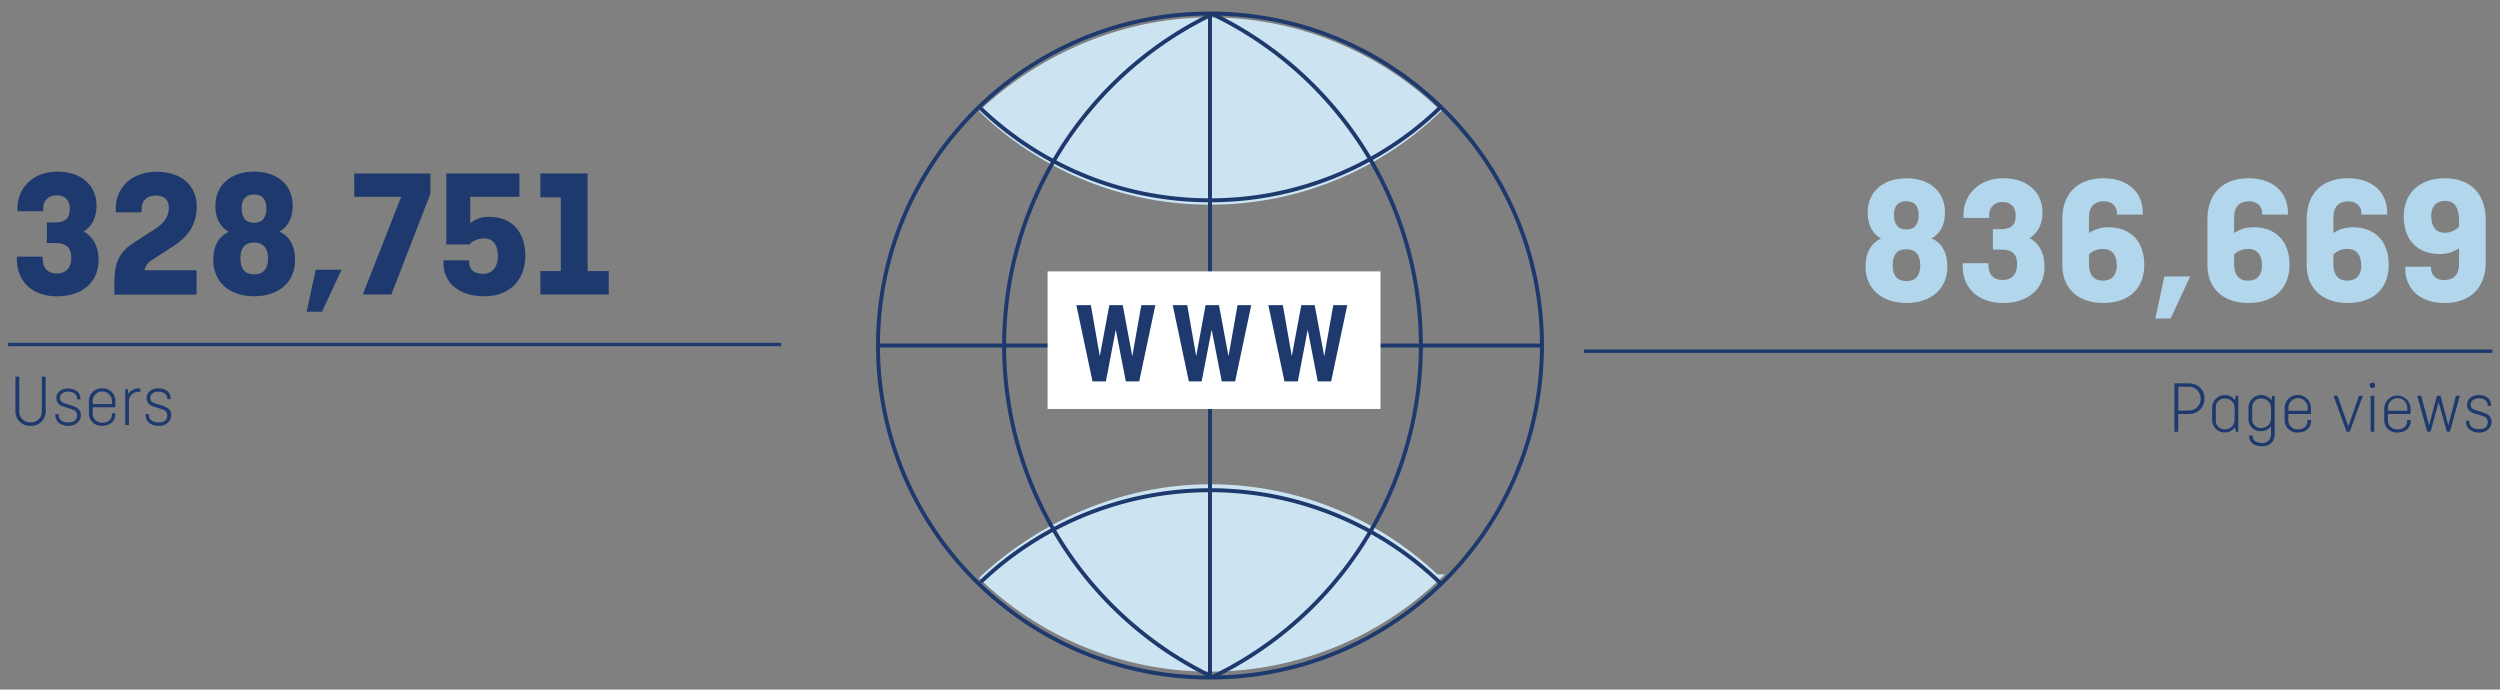 <svg xmlns="http://www.w3.org/2000/svg" viewBox="0 0 746.52 205.91"><rect x="0" y="0" width="746.52" height="205.91" fill="#808080" stroke="none"/><defs><style>.cls-1{fill:#b2d6eb;}.cls-2{fill:#1d396d;}.cls-3,.cls-5{fill:none;stroke:#1d396d;}.cls-4{fill:#cce4f2;}.cls-5{stroke-linecap:round;stroke-linejoin:round;stroke-width:1.18px;}.cls-6{fill:#fff;}</style></defs><g id="F_F_ENG" data-name="F&amp;F_ENG"><path class="cls-1" d="M576.82,71.17c2.7,1.21,4.68,3.85,4.68,8.52,0,6.49-4.79,10.78-12.21,10.78s-12.21-4.29-12.21-10.78c0-4.67,1.93-7.25,4.62-8.46-2.36-1.32-4-3.8-4-7.81,0-5.94,4.39-10.18,11.6-10.18s11.49,4.24,11.49,10.18C580.78,67.43,579.13,69.91,576.82,71.17Zm-7.53,12.76c2.64,0,4.12-1.54,4.12-4.73s-1.48-4.78-4.18-4.78-4.07,1.59-4.07,4.78S566.65,83.93,569.29,83.93Zm0-15.4c2.53,0,3.63-1.59,3.63-4.45,0-2.7-1.38-4-3.69-4s-3.68,1.32-3.68,4C565.55,66.94,566.7,68.53,569.29,68.53Z"/><path class="cls-1" d="M595.08,68.42h2.31c3.25,0,4.51-1.21,4.51-4.07,0-2.58-1.48-4-3.9-4a3.74,3.74,0,0,0-4,4.07v.66h-7.7V64.3c0-6.22,4.68-11.06,11.94-11.06s11.66,4.24,11.66,10.18c0,3.79-1.6,6.27-3.85,7.7,2.64,1.43,4.45,4.18,4.45,8.57,0,6.49-4.84,10.78-12.37,10.78-7.37,0-12.05-4.45-12.05-11V78.6h7.7v.65c0,2.7,1.54,4.35,4.18,4.35,2.81,0,4.35-1.65,4.35-4.73,0-3.24-1.71-4.34-4.9-4.34h-2.31Z"/><path class="cls-1" d="M628.08,90.47c-7.26,0-12.26-4-12.26-11.49V65.51c0-7.54,4.4-12.27,12.32-12.27,7.09,0,11.71,4,11.71,10.34v.5h-7.7v-.33c0-2.15-1.48-3.63-3.9-3.63-2.86,0-4.46,1.65-4.46,4.73v4.73a10.18,10.18,0,0,1,5.83-1.71c6.49,0,10.67,4.13,10.67,11.16C640.29,86.51,635.34,90.47,628.08,90.47ZM623.79,76v2.8c0,3.52,1.6,5,4.18,5s4.13-1.59,4.13-4.51-1.27-4.94-4.07-4.94A5.76,5.76,0,0,0,623.79,76Z"/><path class="cls-1" d="M654,82.55l-5.83,12.54h-4.56l2.69-12.54Z"/><path class="cls-1" d="M671.42,90.47c-7.26,0-12.26-4-12.26-11.49V65.51c0-7.54,4.4-12.27,12.32-12.27,7.09,0,11.71,4,11.71,10.34v.5h-7.7v-.33c0-2.15-1.48-3.63-3.9-3.63-2.86,0-4.46,1.65-4.46,4.73v4.73A10.18,10.18,0,0,1,673,67.87c6.49,0,10.67,4.13,10.67,11.16C683.63,86.51,678.68,90.47,671.42,90.47ZM667.13,76v2.8c0,3.52,1.6,5,4.18,5s4.13-1.59,4.13-4.51-1.27-4.94-4.07-4.94A5.76,5.76,0,0,0,667.13,76Z"/><path class="cls-1" d="M701.07,90.47c-7.26,0-12.27-4-12.27-11.49V65.51c0-7.54,4.4-12.27,12.32-12.27,7.1,0,11.71,4,11.71,10.34v.5h-7.69v-.33c0-2.15-1.49-3.63-3.91-3.63-2.86,0-4.45,1.65-4.45,4.73v4.73a10.18,10.18,0,0,1,5.83-1.71c6.49,0,10.67,4.13,10.67,11.16C713.28,86.51,708.33,90.47,701.07,90.47ZM696.78,76v2.8c0,3.52,1.59,5,4.18,5s4.12-1.59,4.12-4.51-1.26-4.94-4.07-4.94A5.76,5.76,0,0,0,696.78,76Z"/><path class="cls-1" d="M730.11,53.24c7.2,0,12.15,4.18,12.15,12.6V78.21c0,7.53-4.4,12.26-12.32,12.26-7.09,0-11.71-4-11.71-10.34v-.49h7.7V80c0,2.14,1.48,3.63,3.9,3.63,2.86,0,4.46-1.65,4.46-4.73V74.14a10,10,0,0,1-5.83,1.71c-6.49,0-10.67-4.13-10.67-11.17C717.79,57.37,722.79,53.24,730.11,53.24Zm4.18,14.47V66c0-4.29-1.54-6-4.07-6-2.75,0-4.24,1.6-4.24,4.51s1.27,5,4.07,5A6,6,0,0,0,734.29,67.71Z"/><path class="cls-2" d="M649.32,114.47h4.11c2.82,0,4.84,1.78,4.84,4.55a4.5,4.5,0,0,1-4.84,4.6h-3v5.3h-1.14Zm1.14,1v7.13h2.93a3.57,3.57,0,1,0,0-7.13Z"/><path class="cls-2" d="M660.56,121.84a3.78,3.78,0,0,1,6.82-2.33l.26-1.32h.73v10.73h-.73l-.26-1.34a3.77,3.77,0,0,1-6.82-2.31Zm6.71,3.3V122a2.81,2.81,0,0,0-2.89-3,2.57,2.57,0,0,0-2.72,2.79v3.61a2.57,2.57,0,0,0,2.72,2.79A2.81,2.81,0,0,0,667.27,125.14Z"/><path class="cls-2" d="M671.42,121.84a3.78,3.78,0,0,1,6.83-2.33l.26-1.32h.73v11.44c0,2.33-1.57,3.63-3.83,3.63s-3.79-1.19-3.79-3.1v-.11h1.06v.22c0,1.12.9,2,2.73,2a2.47,2.47,0,0,0,2.73-2.57v-2.38a3.6,3.6,0,0,1-2.95,1.41,3.55,3.55,0,0,1-3.77-3.87Zm6.72,2.93V122a2.81,2.81,0,0,0-2.89-3,2.57,2.57,0,0,0-2.72,2.79V125a2.58,2.58,0,0,0,2.72,2.8A2.81,2.81,0,0,0,678.14,124.77Z"/><path class="cls-2" d="M690.1,125.4v.2c0,2.2-1.58,3.54-3.89,3.54a3.67,3.67,0,0,1-4-3.87v-3.21a3.93,3.93,0,1,1,7.85,0v1.56h-6.75v1.74a2.7,2.7,0,0,0,2.86,2.86c1.89,0,2.86-1.12,2.86-2.53v-.29Zm-6.75-2.75h5.72V122a2.87,2.87,0,1,0-5.72,0Z"/><path class="cls-2" d="M700.71,128.92l-3.9-10.73H698l3.22,9.15,3.19-9.15h1.14l-3.9,10.73Z"/><path class="cls-2" d="M708.43,114.25a.79.79,0,0,1,.81.81.8.8,0,0,1-.81.82.81.81,0,0,1-.82-.82A.8.8,0,0,1,708.43,114.25Zm.55,3.94v10.73h-1.1V118.19Z"/><path class="cls-2" d="M719.85,125.4v.2c0,2.2-1.59,3.54-3.9,3.54a3.67,3.67,0,0,1-4-3.87v-3.21a3.93,3.93,0,1,1,7.86,0v1.56h-6.76v1.74a2.7,2.7,0,0,0,2.86,2.86c1.9,0,2.86-1.12,2.86-2.53v-.29Zm-6.76-2.75h5.72V122a2.87,2.87,0,1,0-5.72,0Z"/><path class="cls-2" d="M725.35,127l2.33-8.84h1.08l2.33,8.84,2.29-8.84h1.14l-2.95,10.73h-.94l-2.42-8.8-2.42,8.8h-1l-3-10.73h1.19Z"/><path class="cls-2" d="M737.36,125.65V126c0,1.21,1,2.16,2.88,2.16s2.62-.88,2.62-2.1c0-1-.49-1.54-1.58-1.87l-2.16-.66c-1.19-.35-2.44-1-2.44-2.68s1.47-2.9,3.49-2.9c2.18,0,3.7,1.14,3.7,3.08v.15h-1V121c0-1.15-1-2.07-2.67-2.07-1.1,0-2.44.57-2.44,1.89,0,.86.51,1.34,1.41,1.63l2,.62c1.61.5,2.84,1.12,2.84,2.9s-1.47,3.21-3.7,3.21-3.94-1.21-3.94-3.21v-.28Z"/><line class="cls-3" x1="472.97" y1="104.87" x2="744.26" y2="104.87"/><path class="cls-2" d="M14,66.42h2.31c3.24,0,4.51-1.21,4.51-4.07a3.58,3.58,0,0,0-3.91-4,3.74,3.74,0,0,0-4,4.07v.66H5.23v-.83c0-6.21,4.67-11,11.93-11s11.66,4.24,11.66,10.17c0,3.8-1.59,6.27-3.85,7.7,2.64,1.43,4.46,4.18,4.46,8.58,0,6.49-4.84,10.78-12.38,10.78-7.37,0-12-4.45-12-11v-.83h7.7v.66c0,2.7,1.54,4.35,4.18,4.35,2.8,0,4.34-1.65,4.34-4.73,0-3.25-1.7-4.35-4.89-4.35H14Z"/><path class="cls-2" d="M34.16,84.9c0-4.68.38-8.91,5.55-12.27l6.71-4.34c2.09-1.38,4-3.25,4-6.27,0-2.2-1.26-3.63-3.9-3.63s-4.24,1.54-4.24,4.07v.94h-7.7V62.29c0-6.37,4.84-11,12.21-11,7.21,0,11.94,4,11.94,10.34,0,5.5-2.53,9-7,11.88l-6.33,4.12a4.54,4.54,0,0,0-2.25,3.08H58.69v7.26H34.16Z"/><path class="cls-2" d="M83.44,69.17c2.69,1.21,4.67,3.85,4.67,8.52,0,6.49-4.78,10.78-12.21,10.78S63.69,84.18,63.69,77.69c0-4.67,1.93-7.26,4.62-8.47-2.36-1.32-4-3.79-4-7.81,0-5.93,4.4-10.17,11.6-10.17s11.49,4.24,11.49,10.17C87.39,65.43,85.75,67.9,83.44,69.17ZM75.9,81.93c2.64,0,4.13-1.54,4.13-4.73s-1.49-4.79-4.18-4.79S71.78,74,71.78,77.2,73.26,81.93,75.9,81.93Zm0-15.4c2.53,0,3.63-1.6,3.63-4.46,0-2.69-1.37-4-3.68-4s-3.69,1.32-3.69,4C72.16,64.93,73.32,66.53,75.9,66.53Z"/><path class="cls-2" d="M102,80.55,96.14,93.09H91.58l2.69-12.54Z"/><path class="cls-2" d="M105.77,51.79h22.76v6.05L116.87,87.92h-8.52l11.44-29.15h-14Z"/><path class="cls-2" d="M155.1,58.77H140.42v7.87a8.54,8.54,0,0,1,5.82-1.87c6.27,0,10.62,4.18,10.62,11.55,0,7.64-5,12.15-12.27,12.15-7.14,0-12.15-3.74-12.15-9.84v-.88h7.7v.71c0,2,1.43,3.3,4.13,3.3s4.39-2,4.39-5.22-1.26-5.34-4.18-5.34A5.92,5.92,0,0,0,140.14,73h-6.87V51.79H155.1Z"/><path class="cls-2" d="M161.37,51.79h14.08V80.94h6.32v7h-20.4v-7h6.1v-22h-6.1Z"/><path class="cls-2" d="M13.63,112.47v10.14a4.25,4.25,0,0,1-4.51,4.53,4.26,4.26,0,0,1-4.51-4.53V112.47H5.76V122.7a3.19,3.19,0,0,0,3.36,3.41,3.19,3.19,0,0,0,3.37-3.41V112.47Z"/><path class="cls-2" d="M17.51,123.64V124c0,1.21,1,2.15,2.88,2.15s2.62-.88,2.62-2.09c0-1-.49-1.54-1.59-1.87l-2.15-.66c-1.19-.35-2.45-1-2.45-2.68S18.3,116,20.32,116c2.18,0,3.7,1.15,3.7,3.08v.16H23V119c0-1.15-1-2.07-2.66-2.07-1.1,0-2.44.57-2.44,1.89,0,.86.5,1.34,1.41,1.63l2,.61c1.6.51,2.84,1.13,2.84,2.91s-1.48,3.21-3.7,3.21-3.94-1.21-3.94-3.21v-.29Z"/><path class="cls-2" d="M34.45,123.4v.2c0,2.2-1.59,3.54-3.9,3.54a3.67,3.67,0,0,1-4-3.87v-3.21a3.79,3.79,0,0,1,4-4.1,3.76,3.76,0,0,1,3.9,4.1v1.56H27.69v1.74a2.7,2.7,0,0,0,2.86,2.86c1.89,0,2.86-1.12,2.86-2.53v-.29Zm-6.76-2.75h5.72V120a2.87,2.87,0,1,0-5.72,0Z"/><path class="cls-2" d="M37.39,126.92V116.18h.73l.26,1.43A3.49,3.49,0,0,1,41.44,116a2.32,2.32,0,0,1,.46,0V117a3.37,3.37,0,0,0-.53,0,2.84,2.84,0,0,0-2.88,3.06v6.86Z"/><path class="cls-2" d="M44.45,123.64V124c0,1.21,1.06,2.15,2.89,2.15s2.61-.88,2.61-2.09c0-1-.48-1.54-1.58-1.87l-2.16-.66c-1.18-.35-2.44-1-2.44-2.68s1.48-2.91,3.5-2.91c2.18,0,3.7,1.15,3.7,3.08v.16h-1V119c0-1.15-1-2.07-2.66-2.07-1.1,0-2.44.57-2.44,1.89,0,.86.5,1.34,1.41,1.63l2,.61c1.6.51,2.83,1.13,2.83,2.91s-1.47,3.21-3.69,3.21-3.94-1.21-3.94-3.21v-.29Z"/><line class="cls-3" x1="2.42" y1="102.87" x2="233.26" y2="102.87"/><path class="cls-4" d="M431.42,171.51a99.15,99.15,0,0,1-139.1,1.1"/><path class="cls-4" d="M430.1,172.36a98.8,98.8,0,0,0-68.79-27.75c-26.39,0-51.22,11.18-69,28"/><path class="cls-4" d="M431.42,32.12a98.85,98.85,0,0,1-70.11,29,98.82,98.82,0,0,1-69-27.95"/><path class="cls-4" d="M430.1,33A98.8,98.8,0,0,0,361.31,5.21c-26.39,0-51.22,11.18-69,28"/><circle class="cls-5" cx="361.31" cy="103.18" r="99.14"/><path class="cls-5" d="M429.92,32.24a98.84,98.84,0,0,1-68.61,27.57,98.83,98.83,0,0,1-68.15-27.14"/><path class="cls-5" d="M430.1,174.12a99.15,99.15,0,0,0-136.94-.6"/><path class="cls-5" d="M362.58,4.45a109.84,109.84,0,0,1,0,197.46"/><path class="cls-5" d="M361.3,4.57a109.83,109.83,0,0,0,.28,197.35"/><line class="cls-5" x1="262.17" y1="103.18" x2="460.45" y2="103.18"/><line class="cls-5" x1="361.31" y1="4.57" x2="361.31" y2="201.66"/><rect class="cls-6" x="312.82" y="81.04" width="99.41" height="41.08"/><path class="cls-2" d="M345,91.11l-4.82,22.77h-4l-3-15.43-2.95,15.43h-4l-4.82-22.77h4.33l2.67,15.25,2.85-15.25h4l2.85,15.28,2.7-15.28Z"/><path class="cls-2" d="M373.64,91.11l-4.82,22.77h-4l-3-15.43-3,15.43H355l-4.82-22.77h4.34l2.67,15.25L360,91.11h4l2.84,15.28,2.7-15.28Z"/><path class="cls-2" d="M402.31,91.11l-4.82,22.77h-4l-3-15.43-2.94,15.43h-4l-4.81-22.77h4.33l2.67,15.25,2.84-15.25h4l2.84,15.28,2.71-15.28Z"/></g></svg>